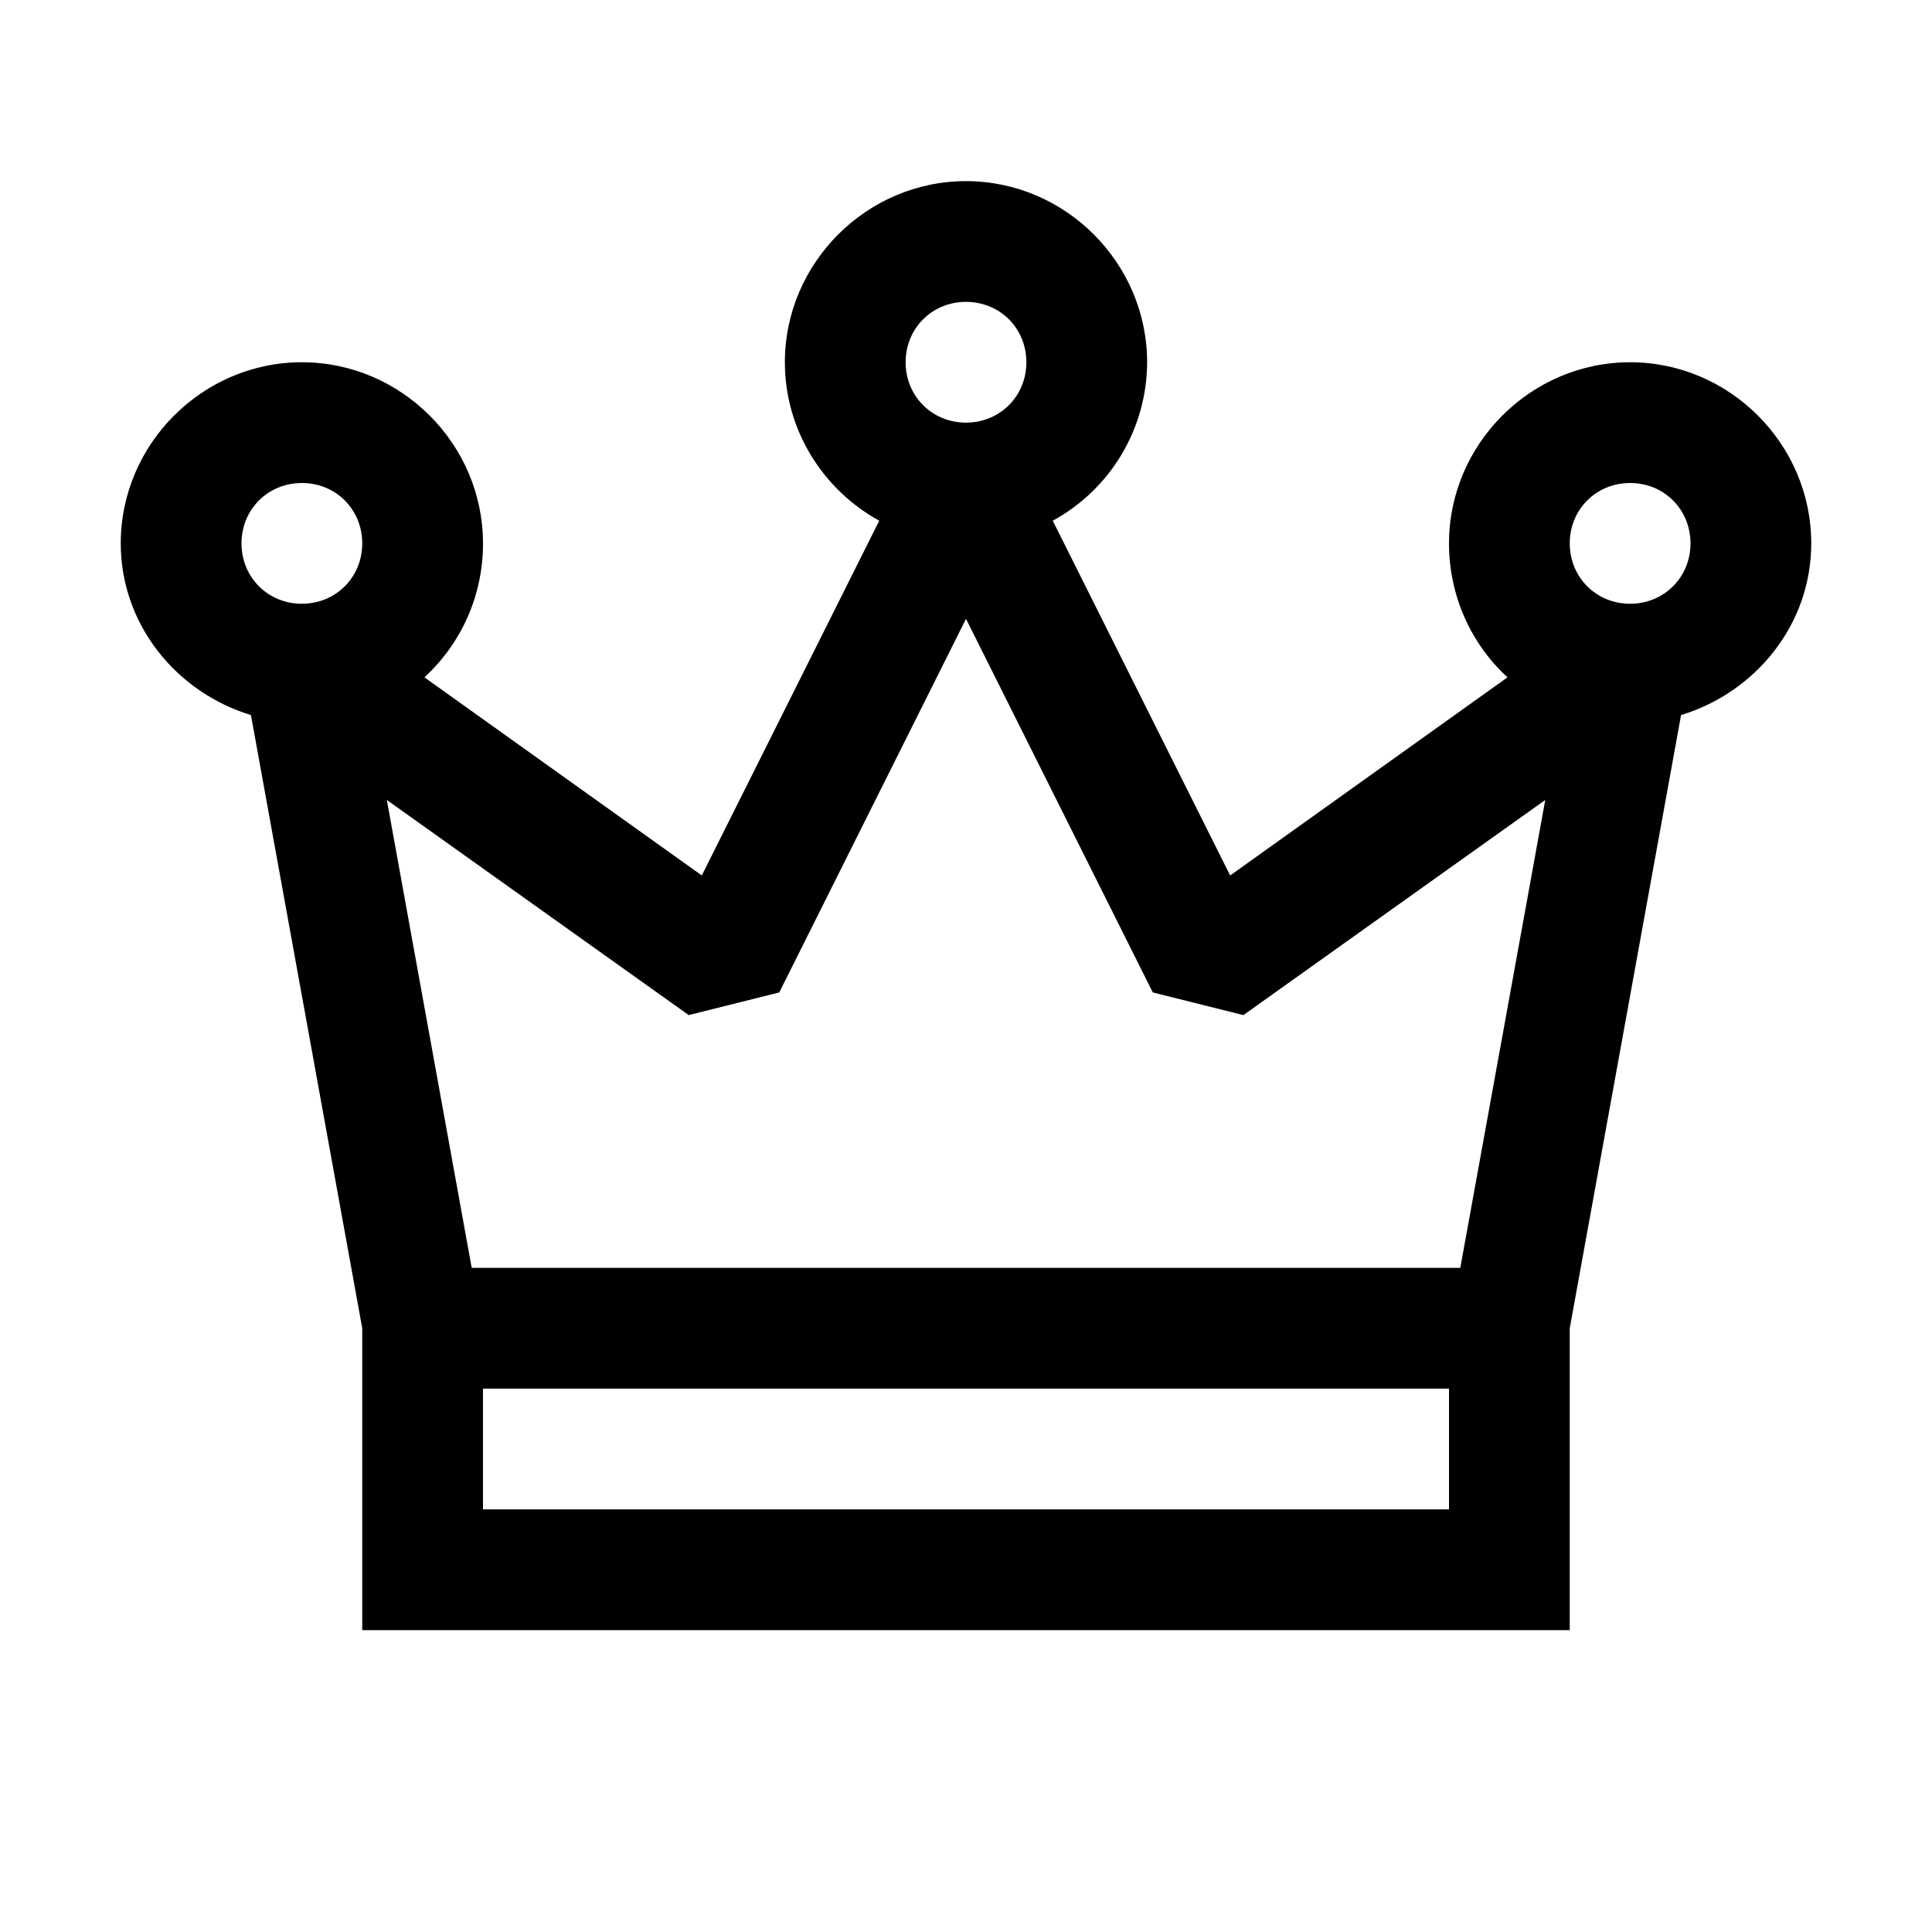 <svg width="44" height="44" viewBox="0 0 44 44" fill="none" xmlns="http://www.w3.org/2000/svg">
<path d="M22 4.125C19.738 4.125 17.875 5.988 17.875 8.25C17.875 9.797 18.745 11.155 20.024 11.859L15.983 19.938L9.666 15.426C10.088 15.038 10.425 14.566 10.655 14.041C10.884 13.516 11.002 12.948 11 12.375C11 10.113 9.137 8.25 6.875 8.25C4.613 8.25 2.75 10.113 2.75 12.375C2.75 14.229 4.023 15.77 5.715 16.285L8.25 30.25V37.125H35.75V30.25L38.285 16.285C39.977 15.77 41.25 14.229 41.25 12.375C41.25 10.113 39.387 8.25 37.125 8.25C34.863 8.25 33 10.113 33 12.375C33 13.573 33.505 14.668 34.332 15.426L28.016 19.938L23.976 11.859C24.625 11.505 25.166 10.984 25.544 10.349C25.922 9.714 26.123 8.989 26.125 8.25C26.125 5.988 24.262 4.125 22 4.125ZM22 6.875C22.774 6.875 23.375 7.477 23.375 8.25C23.375 9.023 22.773 9.625 22 9.625C21.227 9.625 20.625 9.023 20.625 8.25C20.625 7.477 21.227 6.875 22 6.875ZM6.875 11C7.649 11 8.25 11.602 8.25 12.375C8.25 13.148 7.648 13.75 6.875 13.75C6.102 13.75 5.5 13.148 5.5 12.375C5.5 11.602 6.102 11 6.875 11ZM37.125 11C37.899 11 38.5 11.602 38.5 12.375C38.5 13.148 37.898 13.75 37.125 13.75C36.352 13.75 35.75 13.148 35.75 12.375C35.75 11.602 36.352 11 37.125 11ZM22 14.094L26.254 22.602L28.317 23.118L35.192 18.219L33.257 28.875H10.743L8.81 18.219L15.685 23.118L17.747 22.602L22 14.094ZM11 31.625H33V34.375H11V31.625Z" fill="black"/>
</svg>
